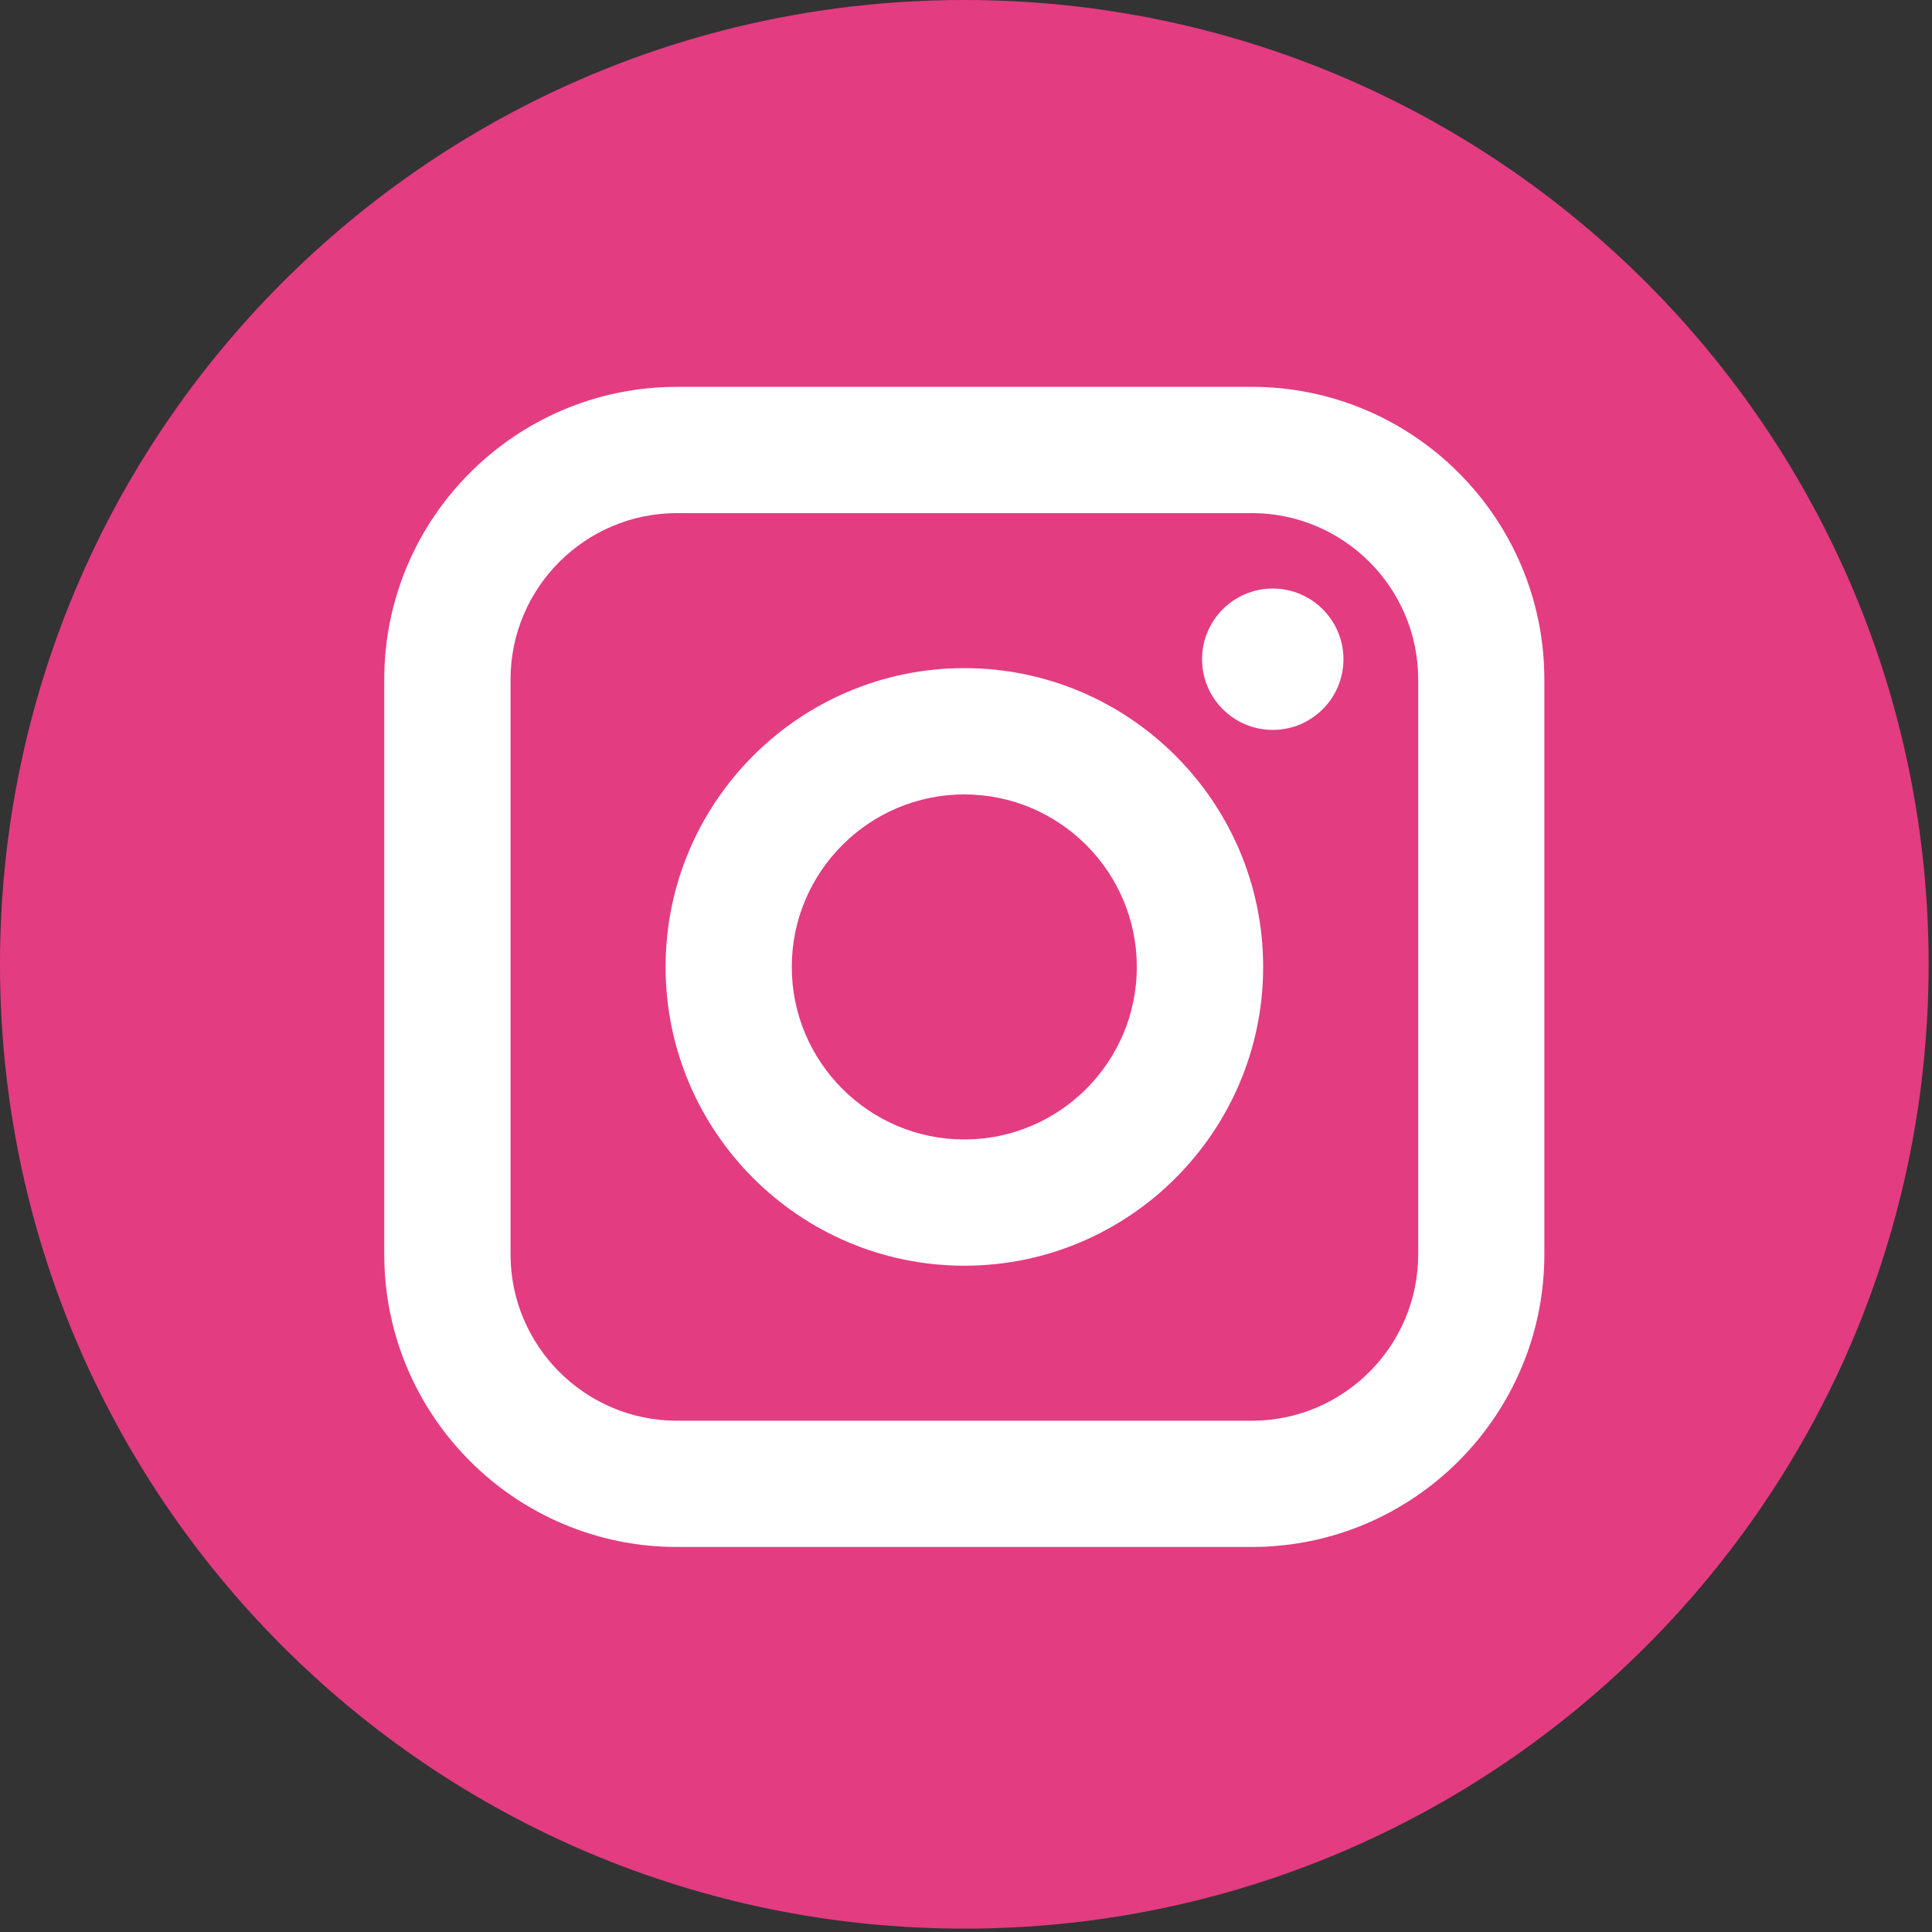 <?xml version="1.0" encoding="UTF-8"?> <svg xmlns="http://www.w3.org/2000/svg" width="51" height="51" viewBox="0 0 51 51" fill="none"><rect x="0" y="0" width="51" height="51" fill="#333333" stroke="none"/> <circle cx="25.21" cy="24.829" r="23.087" fill="white"></circle> <path d="M33.044 13.545H17.87C15.448 13.545 13.477 15.515 13.477 17.937V33.111C13.477 35.533 15.448 37.504 17.87 37.504H33.044C35.465 37.504 37.437 35.534 37.437 33.111V17.937C37.437 15.515 35.466 13.545 33.044 13.545ZM25.457 33.412C21.108 33.412 17.57 29.873 17.57 25.524C17.57 21.175 21.108 17.637 25.457 17.637C29.806 17.637 33.344 21.175 33.344 25.524C33.344 29.873 29.805 33.412 25.457 33.412ZM33.598 19.268C32.568 19.268 31.731 18.431 31.731 17.402C31.731 16.373 32.568 15.536 33.598 15.536C34.627 15.536 35.464 16.373 35.464 17.402C35.464 18.431 34.627 19.268 33.598 19.268Z" fill="#E33C81"></path> <path d="M25.455 20.971C22.945 20.971 20.901 23.014 20.901 25.524C20.901 28.036 22.945 30.079 25.455 30.079C27.967 30.079 30.009 28.036 30.009 25.524C30.009 23.014 27.966 20.971 25.455 20.971Z" fill="#E33C81"></path> <path d="M25.455 0C11.397 0 0 11.397 0 25.455C0 39.513 11.397 50.911 25.455 50.911C39.513 50.911 50.911 39.513 50.911 25.455C50.911 11.397 39.513 0 25.455 0ZM40.767 33.111C40.767 37.371 37.303 40.836 33.042 40.836H17.869C13.609 40.836 10.143 37.371 10.143 33.111V17.937C10.143 13.678 13.609 10.212 17.869 10.212H33.042C37.303 10.212 40.767 13.678 40.767 17.937V33.111Z" fill="#E33C81"></path> </svg> 